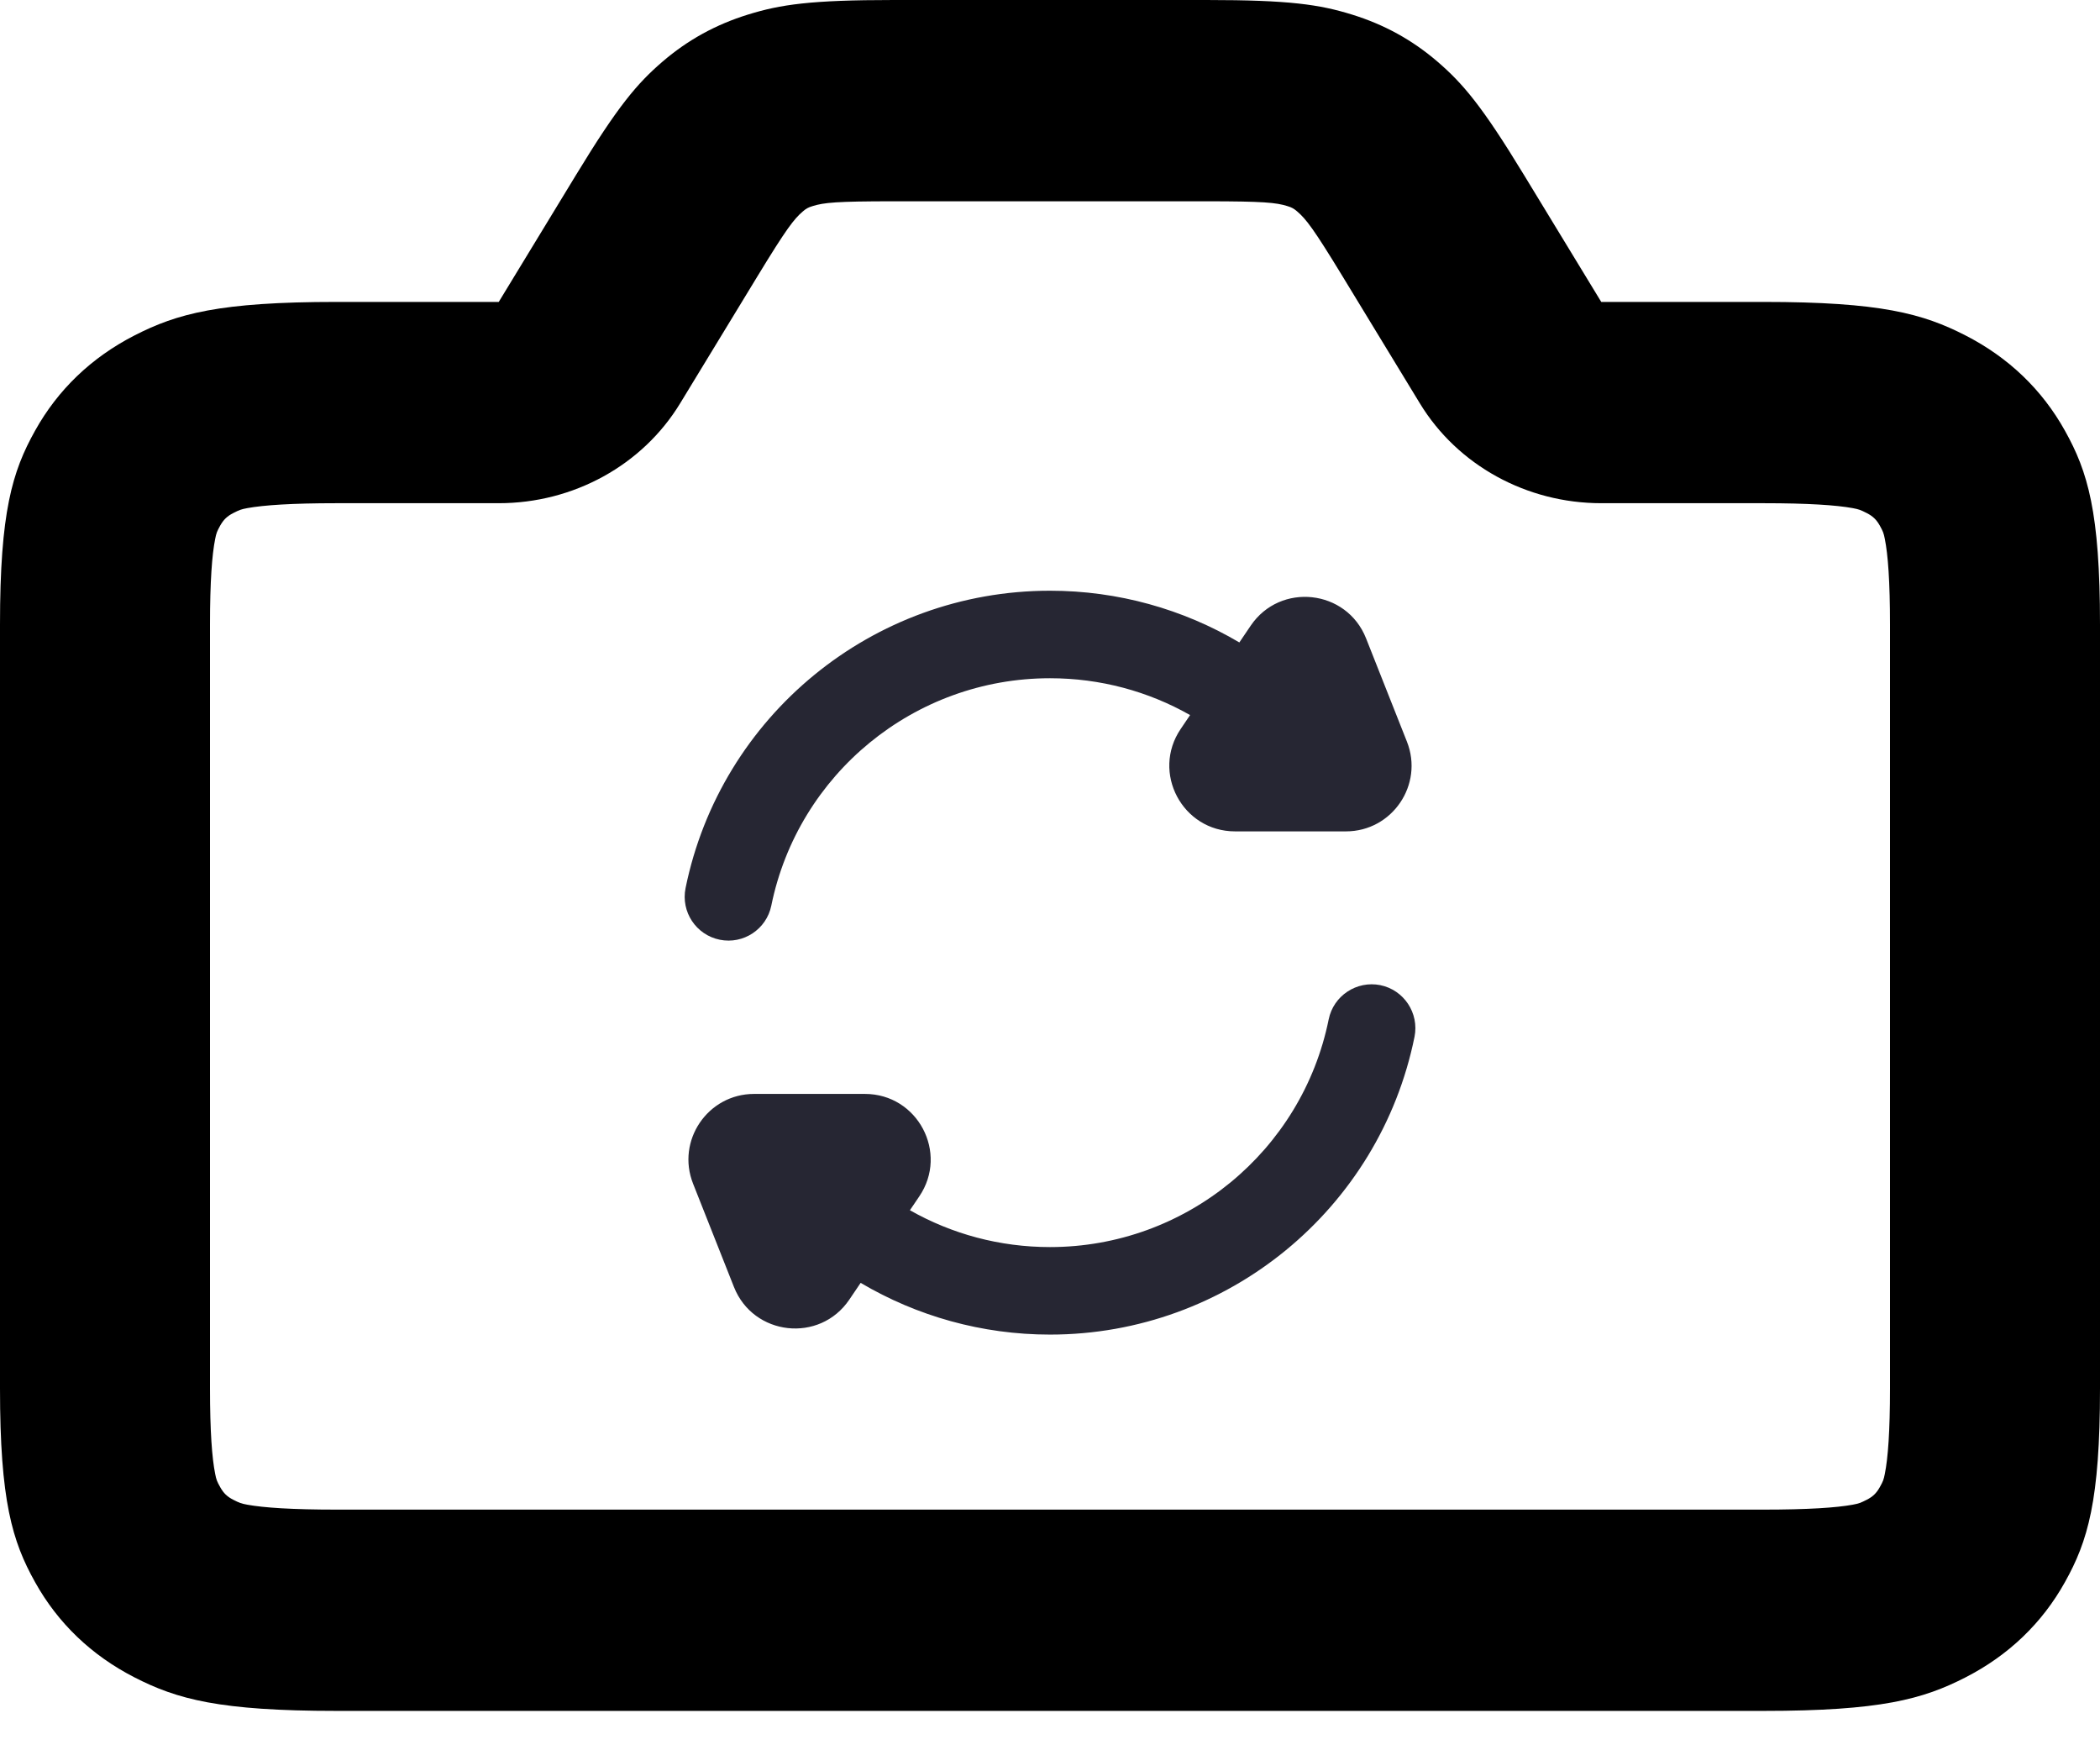 <svg width="24" height="20" viewBox="0 0 24 20" fill="none" xmlns="http://www.w3.org/2000/svg">
<path fill-rule="evenodd" clip-rule="evenodd" d="M13.788 0H10.212C9.26 0 8.919 0.052 8.55 0.166C8.181 0.28 7.861 0.456 7.572 0.704C7.283 0.953 7.064 1.208 6.585 1.996L5.7 3.45H3.846C2.509 3.45 2.024 3.583 1.535 3.834C1.046 4.085 0.662 4.452 0.401 4.921C0.139 5.389 0 5.854 0 7.136V15.864C0 17.146 0.139 17.611 0.401 18.079C0.662 18.548 1.046 18.915 1.535 19.166C2.024 19.417 2.509 19.55 3.846 19.55H20.154C21.491 19.55 21.976 19.417 22.465 19.166C22.954 18.915 23.338 18.548 23.599 18.079C23.861 17.611 24 17.146 24 15.864V7.136C24 5.854 23.861 5.389 23.599 4.921C23.338 4.452 22.954 4.085 22.465 3.834C21.976 3.583 21.491 3.45 20.154 3.45H18.3L17.415 1.996C16.936 1.208 16.717 0.953 16.428 0.704C16.139 0.456 15.819 0.28 15.45 0.166C15.081 0.052 14.74 0 13.788 0ZM9.287 2.355C9.415 2.315 9.557 2.3 10.212 2.3H13.788C14.443 2.3 14.585 2.315 14.713 2.355C14.763 2.37 14.788 2.384 14.826 2.417C14.927 2.504 15.012 2.613 15.342 3.155L16.227 4.609C16.657 5.316 17.446 5.75 18.3 5.75H20.154C20.666 5.75 20.986 5.772 21.173 5.806C21.246 5.82 21.262 5.826 21.333 5.862C21.404 5.898 21.445 5.938 21.483 6.005C21.521 6.074 21.527 6.089 21.541 6.159C21.577 6.338 21.6 6.645 21.6 7.136V15.864C21.6 16.355 21.577 16.662 21.541 16.841C21.527 16.911 21.521 16.926 21.483 16.994C21.445 17.062 21.404 17.102 21.333 17.138C21.262 17.174 21.246 17.18 21.173 17.194C20.986 17.228 20.666 17.25 20.154 17.25H3.846C3.334 17.25 3.014 17.228 2.827 17.194C2.754 17.18 2.738 17.174 2.667 17.138C2.596 17.102 2.555 17.062 2.517 16.994C2.479 16.926 2.473 16.911 2.459 16.841C2.423 16.662 2.4 16.355 2.4 15.864V7.136C2.4 6.645 2.423 6.338 2.459 6.159C2.473 6.089 2.479 6.074 2.517 6.005C2.555 5.938 2.596 5.898 2.667 5.862C2.738 5.826 2.754 5.82 2.827 5.806C3.014 5.772 3.334 5.75 3.846 5.75H5.7C6.554 5.75 7.343 5.316 7.773 4.609L8.658 3.155C8.988 2.613 9.073 2.504 9.174 2.417C9.212 2.384 9.237 2.37 9.287 2.355Z" fill="black"/>
<path fill-rule="evenodd" clip-rule="evenodd" d="M13.494 8.329L13.601 8.171C13.122 7.899 12.574 7.75 12 7.75C10.448 7.75 9.121 8.846 8.815 10.348C8.76 10.618 8.496 10.793 8.226 10.738C7.955 10.683 7.78 10.419 7.835 10.148C8.235 8.183 9.97 6.75 12 6.75C12.778 6.75 13.521 6.961 14.164 7.341L14.294 7.149C14.632 6.651 15.39 6.734 15.612 7.294L16.079 8.474C16.274 8.966 15.911 9.5 15.382 9.5H14.115C13.513 9.5 13.156 8.827 13.494 8.329ZM9.836 14.659L9.706 14.851C9.368 15.35 8.61 15.266 8.388 14.706L7.921 13.526C7.726 13.034 8.089 12.5 8.618 12.5H9.885C10.487 12.5 10.844 13.173 10.506 13.671L10.399 13.829C10.878 14.101 11.426 14.25 12 14.25C13.553 14.25 14.881 13.152 15.185 11.648C15.24 11.378 15.504 11.203 15.775 11.257C16.045 11.312 16.22 11.576 16.166 11.847C15.768 13.814 14.031 15.25 12 15.25C11.222 15.25 10.479 15.039 9.836 14.659Z" fill="#262633"/>
</svg>
